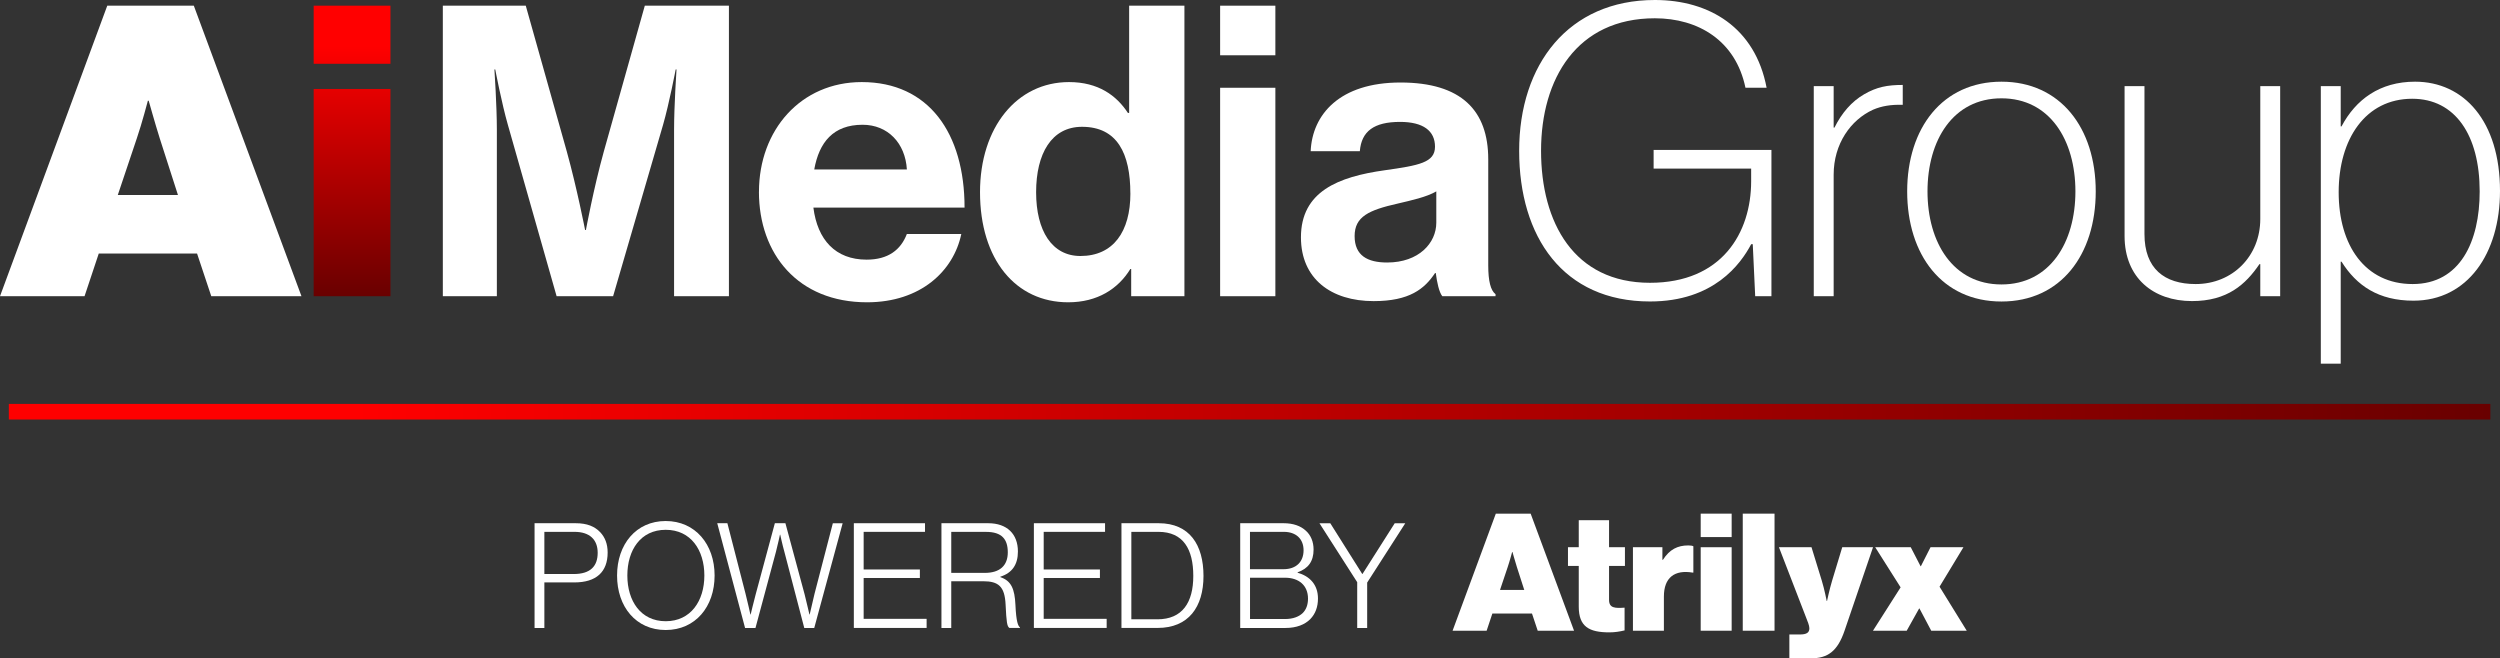 <svg xmlns="http://www.w3.org/2000/svg" xmlns:xlink="http://www.w3.org/1999/xlink" id="Layer_1" viewBox="0 0 637.21 167.81"><rect x="0" y="0" width="637.21" height="167.81" fill="#333333" stroke="none"/><defs><style>      .cls-1 {        fill: url(#linear-gradient-2);      }      .cls-2 {        fill: url(#linear-gradient);      }      .cls-3 {        fill: #fff;      }    </style><linearGradient id="linear-gradient" x1="2.25" y1="104.93" x2="634.75" y2="104.93" gradientUnits="userSpaceOnUse"><stop offset=".14" stop-color="red"></stop><stop offset="1" stop-color="#690000"></stop></linearGradient><linearGradient id="linear-gradient-2" x1="89.74" y1="1.45" x2="89.74" y2="75.5" xlink:href="#linear-gradient"></linearGradient></defs><g><g><path class="cls-3" d="M381.25,130.92h8.89l11.06,29.84h-9.26l-1.46-4.38h-10.1l-1.46,4.38h-8.68l11.02-29.84ZM382.33,150.37h6.18l-1.88-5.84c-.46-1.46-1.13-3.84-1.13-3.84h-.08s-.63,2.38-1.13,3.84l-1.96,5.84Z"></path><path class="cls-3" d="M399.65,139.48h2.75v-6.89h7.72v6.89h4.05v4.76h-4.05v8.64c0,2.13,1.5,2.17,3.96,2v5.8c-1.21.29-2.46.5-3.88.5-5.17,0-7.8-1.46-7.8-6.55v-10.39h-2.75v-4.76Z"></path><path class="cls-3" d="M423.72,142.69h.13c1.71-2.67,3.76-3.67,6.47-3.67.63,0,1.04.08,1.29.21v6.72h-.17c-4.63-.79-7.34,1.29-7.34,6.09v8.72h-7.89v-21.28h7.51v3.21Z"></path><path class="cls-3" d="M433.48,130.92h7.89v5.97h-7.89v-5.97ZM433.48,139.48h7.89v21.28h-7.89v-21.28Z"></path><path class="cls-3" d="M444.2,130.92h8.1v29.84h-8.1v-29.84Z"></path><path class="cls-3" d="M456.09,161.72h2.63c1.75,0,2.46-.46,2.46-1.59,0-.67-.46-1.79-.96-3.05l-6.8-17.61h8.3l2.63,8.55c.67,2.17,1.25,5.17,1.25,5.17h.08s.63-3,1.29-5.17l2.59-8.55h7.85l-7.26,21.28c-1.79,5.26-4.3,7.05-8.6,7.05h-5.47v-6.09Z"></path><path class="cls-3" d="M484.43,149.7l-6.47-10.22h9.06l2.5,4.84h.08l2.46-4.84h8.39l-6.09,10.06,6.93,11.22h-9.05l-3-5.67h-.08l-3.17,5.67h-8.6l7.05-11.06Z"></path></g><g><path class="cls-3" d="M136.25,133.36h10.49c2.91,0,4.85.82,6.27,2.32,1.19,1.27,1.87,2.95,1.87,5.15,0,4.93-2.88,7.62-8.48,7.62h-7.65v11.61h-2.5v-26.69ZM146.22,146.31c4.33,0,6.12-2.05,6.12-5.41s-2.05-5.34-5.9-5.34h-7.69v10.75h7.47Z"></path><path class="cls-3" d="M157.28,146.69c0-7.95,4.85-13.89,12.39-13.89s12.47,5.94,12.47,13.89-4.89,13.89-12.47,13.89-12.39-5.94-12.39-13.89ZM179.53,146.69c0-6.46-3.43-11.65-9.85-11.65s-9.78,5.19-9.78,11.65,3.4,11.65,9.78,11.65,9.85-5.19,9.85-11.65Z"></path><path class="cls-3" d="M182.82,133.36h2.58l4.63,17.99c.52,1.98,1.23,5.26,1.23,5.26h.08s.75-3.21,1.27-5.11l4.89-18.14h2.69l4.89,18.11c.48,1.9,1.23,5.15,1.23,5.15h.07s.75-3.28,1.23-5.26l4.67-17.99h2.5l-7.24,26.69h-2.54l-5.08-19.45c-.48-1.68-1.05-4.33-1.05-4.33h-.07s-.56,2.61-1.01,4.33l-5.23,19.45h-2.65l-7.09-26.69Z"></path><path class="cls-3" d="M217.63,133.36h18.14v2.2h-15.64v9.59h14.33v2.17h-14.33v10.41h16.05v2.32h-18.55v-26.69Z"></path><path class="cls-3" d="M239.96,133.36h11.91c4.82,0,7.58,2.76,7.58,7.21,0,3.28-1.42,5.45-4.48,6.42v.11c2.76.93,3.66,2.95,3.85,7.09.19,4.29.67,5.38,1.15,5.71v.15h-2.69c-.6-.41-.75-1.42-.97-5.97-.22-4.63-1.83-5.93-5.71-5.93h-8.14v11.91h-2.5v-26.69ZM251.01,146.02c3.88,0,5.86-1.9,5.86-5.23s-1.49-5.22-5.53-5.22h-8.88v10.45h8.55Z"></path><path class="cls-3" d="M263.52,133.36h18.14v2.2h-15.64v9.59h14.33v2.17h-14.33v10.41h16.05v2.32h-18.55v-26.69Z"></path><path class="cls-3" d="M285.85,133.36h9.48c7.88,0,11.42,5.53,11.42,13.44s-3.81,13.25-11.69,13.25h-9.22v-26.69ZM295,157.85c6.38,0,9.15-4.29,9.15-11.05s-2.5-11.24-8.89-11.24h-6.9v22.28h6.64Z"></path><path class="cls-3" d="M316.1,133.36h11.09c2.39,0,4.33.67,5.68,1.94,1.23,1.12,1.94,2.76,1.94,4.78,0,3.02-1.38,4.85-4.07,5.79v.11c3.06.86,5.19,3.02,5.19,6.57,0,2.16-.67,3.92-1.94,5.23-1.38,1.42-3.55,2.28-6.31,2.28h-11.57v-26.69ZM327.15,145.08c3.25,0,5.11-1.9,5.11-4.82s-1.94-4.7-5.04-4.7h-8.62v9.52h8.55ZM327.53,157.78c2.05,0,3.55-.6,4.52-1.53.86-.86,1.34-2.09,1.34-3.66,0-3.4-2.35-5.34-5.86-5.34h-8.92v10.53h8.92Z"></path><path class="cls-3" d="M345.94,148.41l-9.63-15.04h2.76l8.14,12.92h.07l8.21-12.92h2.69l-9.71,15.12v11.57h-2.54v-11.65Z"></path></g></g><rect class="cls-2" x="2.25" y="102.95" width="632.5" height="3.98"></rect><path class="cls-3" d="M27.34,1.45h22.06l27.44,74.05h-22.99l-3.62-10.87h-25.06l-3.62,10.87H0L27.34,1.45ZM30.03,49.71h15.33l-4.66-14.5c-1.14-3.62-2.8-9.53-2.8-9.53h-.21s-1.55,5.9-2.8,9.53l-4.87,14.5Z"></path><path class="cls-1" d="M79.95,75.5h19.57V22.68h-19.57v52.82ZM79.95,1.45v14.81h19.57V1.45h-19.57Z"></path><path class="cls-3" d="M112.88,1.45h21.13l10.46,37.18c2.59,9.32,4.66,19.99,4.66,19.99h.21s1.97-10.67,4.56-19.99L164.35,1.45h21.44v74.05h-13.98v-42.46c0-6.01.62-15.33.62-15.33h-.21s-1.66,8.7-3.21,14.08l-12.74,43.71h-14.4l-12.43-43.71c-1.55-5.39-3.21-14.08-3.21-14.08h-.21s.62,9.32.62,15.33v42.46h-13.77V1.45Z"></path><path class="cls-3" d="M193.45,48.88c0-15.74,10.67-27.96,26.2-27.96,17.09,0,26.2,13.05,26.2,32h-38.53c1.04,8.18,5.59,13.26,13.57,13.26,5.49,0,8.7-2.49,10.25-6.53h13.88c-1.97,9.42-10.36,17.4-24.03,17.4-17.61,0-27.55-12.32-27.55-28.17ZM207.54,43.19h23.61c-.41-6.73-4.87-11.39-11.29-11.39-7.46,0-11.08,4.45-12.32,11.39Z"></path><path class="cls-3" d="M249.79,48.99c0-16.57,9.42-28.07,22.68-28.07,7.46,0,12.12,3.42,15.02,7.87h.31V1.45h14.09v74.05h-13.57v-6.94h-.21c-3.11,5.07-8.39,8.49-15.85,8.49-13.36,0-22.47-10.87-22.47-28.07ZM288.11,49.3c0-10.15-3.31-16.98-12.32-16.98-7.77,0-11.7,6.83-11.7,16.67s4.04,16.26,11.29,16.26c8.39,0,12.74-6.21,12.74-15.95Z"></path><path class="cls-3" d="M310.99,1.45h14.08v12.64h-14.08V1.45ZM310.99,22.37h14.08v53.13h-14.08V22.37Z"></path><path class="cls-3" d="M365.98,69.6h-.21c-2.69,4.04-6.52,7.15-15.64,7.15-10.87,0-18.54-5.7-18.54-16.26,0-11.7,9.53-15.43,21.33-17.09,8.8-1.24,12.84-1.97,12.84-6.01s-3-6.32-8.91-6.32c-6.63,0-9.84,2.38-10.25,7.46h-12.53c.41-9.32,7.35-17.5,22.89-17.5s22.37,7.15,22.37,19.57v27.03c0,4.04.62,6.42,1.86,7.35v.52h-13.57c-.83-1.04-1.35-3.52-1.66-5.9ZM366.09,56.75v-7.97c-2.49,1.45-6.32,2.28-9.84,3.11-7.35,1.66-10.98,3.31-10.98,8.29s3.31,6.73,8.29,6.73c8.08,0,12.53-4.97,12.53-10.15Z"></path><path class="cls-3" d="M446.76,62.24h-.41c-2.69,5.07-9.53,14.6-25.79,14.6-22.16,0-33.35-16.47-33.35-38.42S399.74,0,421.8,0c13.88,0,25.58,7.04,28.48,22.37h-5.39c-2.49-12.01-12.01-17.71-23.1-17.71-19.88,0-29,15.43-29,33.76s8.39,33.66,27.76,33.66c18.33,0,25.79-12.74,25.79-25.89v-3.21h-24.86v-4.76h30.03v37.28h-4.14l-.62-13.26Z"></path><path class="cls-3" d="M467.37,32.52h.21c1.86-3.73,4.35-6.63,7.56-8.49s5.9-2.38,9.84-2.38v5.07c-3-.1-5.39.31-7.56,1.24-5.7,2.59-10.05,8.7-10.05,16.57v30.97h-5.07V21.96h5.07v10.56Z"></path><path class="cls-3" d="M486.11,48.78c0-16.16,9.01-27.96,24.03-27.96s24.03,11.81,24.03,27.96-8.91,28.07-24.03,28.07-24.03-11.91-24.03-28.07ZM528.99,48.78c0-13.05-6.52-23.72-18.85-23.72s-18.85,10.67-18.85,23.72,6.53,23.72,18.85,23.72,18.85-10.67,18.85-23.72Z"></path><path class="cls-3" d="M576.11,75.5v-8.18h-.21c-3.52,5.18-8.18,9.42-17.19,9.42-9.84,0-17.19-5.9-17.19-16.57V21.96h5.07v37.7c0,8.8,5.07,12.74,13.05,12.74,9.43,0,16.47-7.15,16.47-16.57V21.96h5.07v53.54h-5.07Z"></path><path class="cls-3" d="M591.54,21.96h5.07v10.25h.21c3.62-6.83,9.74-11.39,18.74-11.39,12.43,0,21.65,10.05,21.65,27.86,0,15.95-8.29,27.96-22.06,27.96-8.91,0-14.5-3.83-18.33-9.94h-.21v26h-5.07V21.96ZM632.03,48.78c0-14.29-6.21-23.61-17.19-23.61-11.91,0-18.75,10.25-18.75,23.82s6.73,23.41,18.85,23.41,17.09-10.87,17.09-23.61Z"></path></svg>
